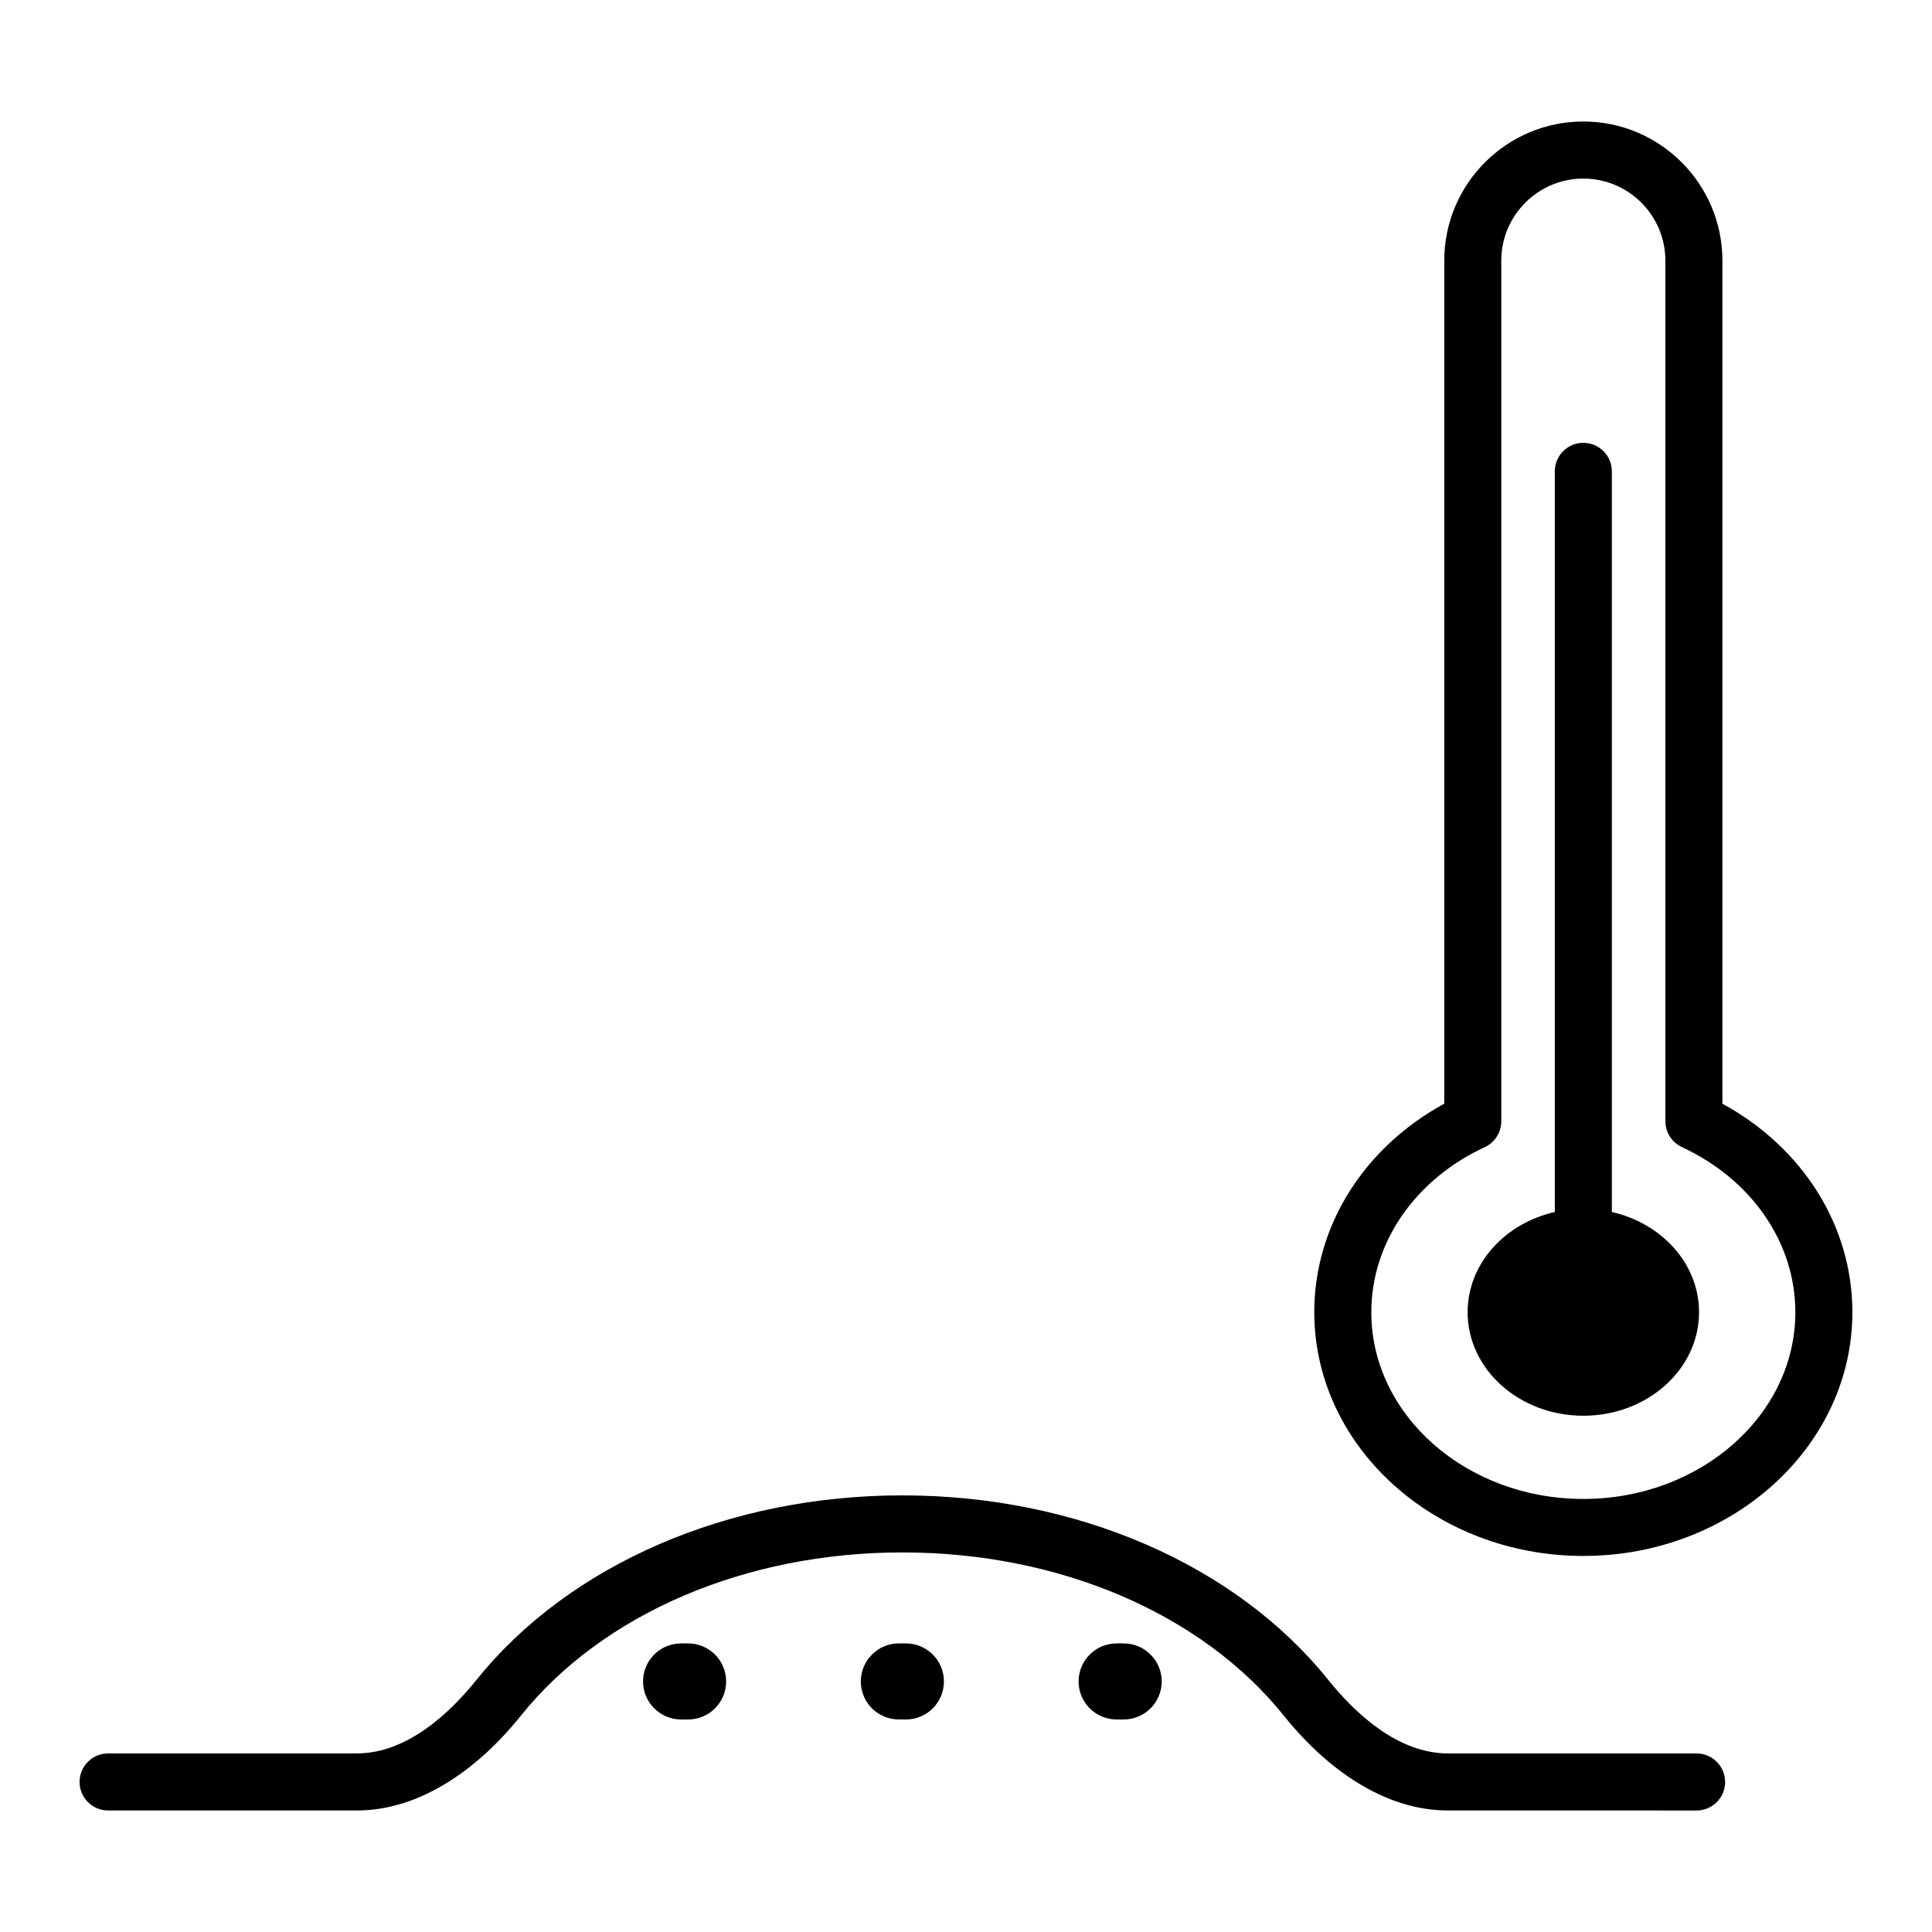 <?xml version="1.0" encoding="UTF-8"?>
<!-- Uploaded to: ICON Repo, www.svgrepo.com, Generator: ICON Repo Mixer Tools -->
<svg fill="#000000" width="800px" height="800px" version="1.1" viewBox="144 144 512 512" xmlns="http://www.w3.org/2000/svg">
 <path d="m601.18 616.24c0 4.172-3.387 7.559-7.559 7.559l-65.898-0.004c-8.242 0-16.41-2.625-24.277-7.555-6.691-4.195-13.164-10.035-19.242-17.602-21.758-27.07-59.535-43.23-101.07-43.23s-79.312 16.164-101.07 43.23c-6.078 7.566-12.555 13.406-19.25 17.602-7.867 4.93-16.039 7.555-24.277 7.555h-65.887c-4.176 0-7.559-3.387-7.559-7.559s3.383-7.559 7.559-7.559h65.895c13.277 0 24.59-10.609 31.742-19.508 24.594-30.605 66.781-48.879 112.85-48.879s88.25 18.273 112.84 48.879c7.152 8.898 18.461 19.508 31.738 19.508h65.898c4.172 0.004 7.559 3.391 7.559 7.562zm-274.82-36.719h-1.863c-5.566 0-10.078 4.512-10.078 10.078s4.512 10.078 10.078 10.078h1.863c5.566 0 10.078-4.512 10.078-10.078-0.004-5.566-4.516-10.078-10.078-10.078zm57.715 0h-1.871c-5.566 0-10.078 4.512-10.078 10.078s4.512 10.078 10.078 10.078h1.871c5.566 0 10.078-4.512 10.078-10.078-0.004-5.566-4.512-10.078-10.078-10.078zm57.715 0h-1.871c-5.566 0-10.078 4.512-10.078 10.078s4.512 10.078 10.078 10.078h1.871c5.566 0 10.078-4.512 10.078-10.078-0.004-5.566-4.516-10.078-10.078-10.078zm193.11-87.77c0 35.617-31.984 64.59-71.301 64.59s-71.301-28.973-71.301-64.59c0-22.812 13.078-43.594 34.445-55.262v-223.43c0-20.324 16.531-36.859 36.855-36.859 20.324 0 36.855 16.535 36.855 36.859v223.43c21.371 11.668 34.445 32.449 34.445 55.262zm-15.113 0c0-18.383-11.523-35.145-30.07-43.758-2.668-1.238-4.375-3.91-4.375-6.856v-228.07c0-11.988-9.75-21.742-21.742-21.742-11.988 0-21.742 9.754-21.742 21.742v228.08c0 2.941-1.707 5.617-4.375 6.856-18.547 8.613-30.07 25.379-30.07 43.758 0 27.281 25.207 49.477 56.188 49.477 30.984-0.004 56.188-22.199 56.188-49.48zm-48.629-26.559v-196.28c0-4.176-3.387-7.559-7.559-7.559s-7.559 3.383-7.559 7.559v196.28c-13.273 3.016-23.105 13.746-23.105 26.559 0 15.152 13.727 27.434 30.664 27.434 16.934 0 30.664-12.281 30.664-27.434 0-12.812-9.832-23.543-23.105-26.559z"/>
</svg>